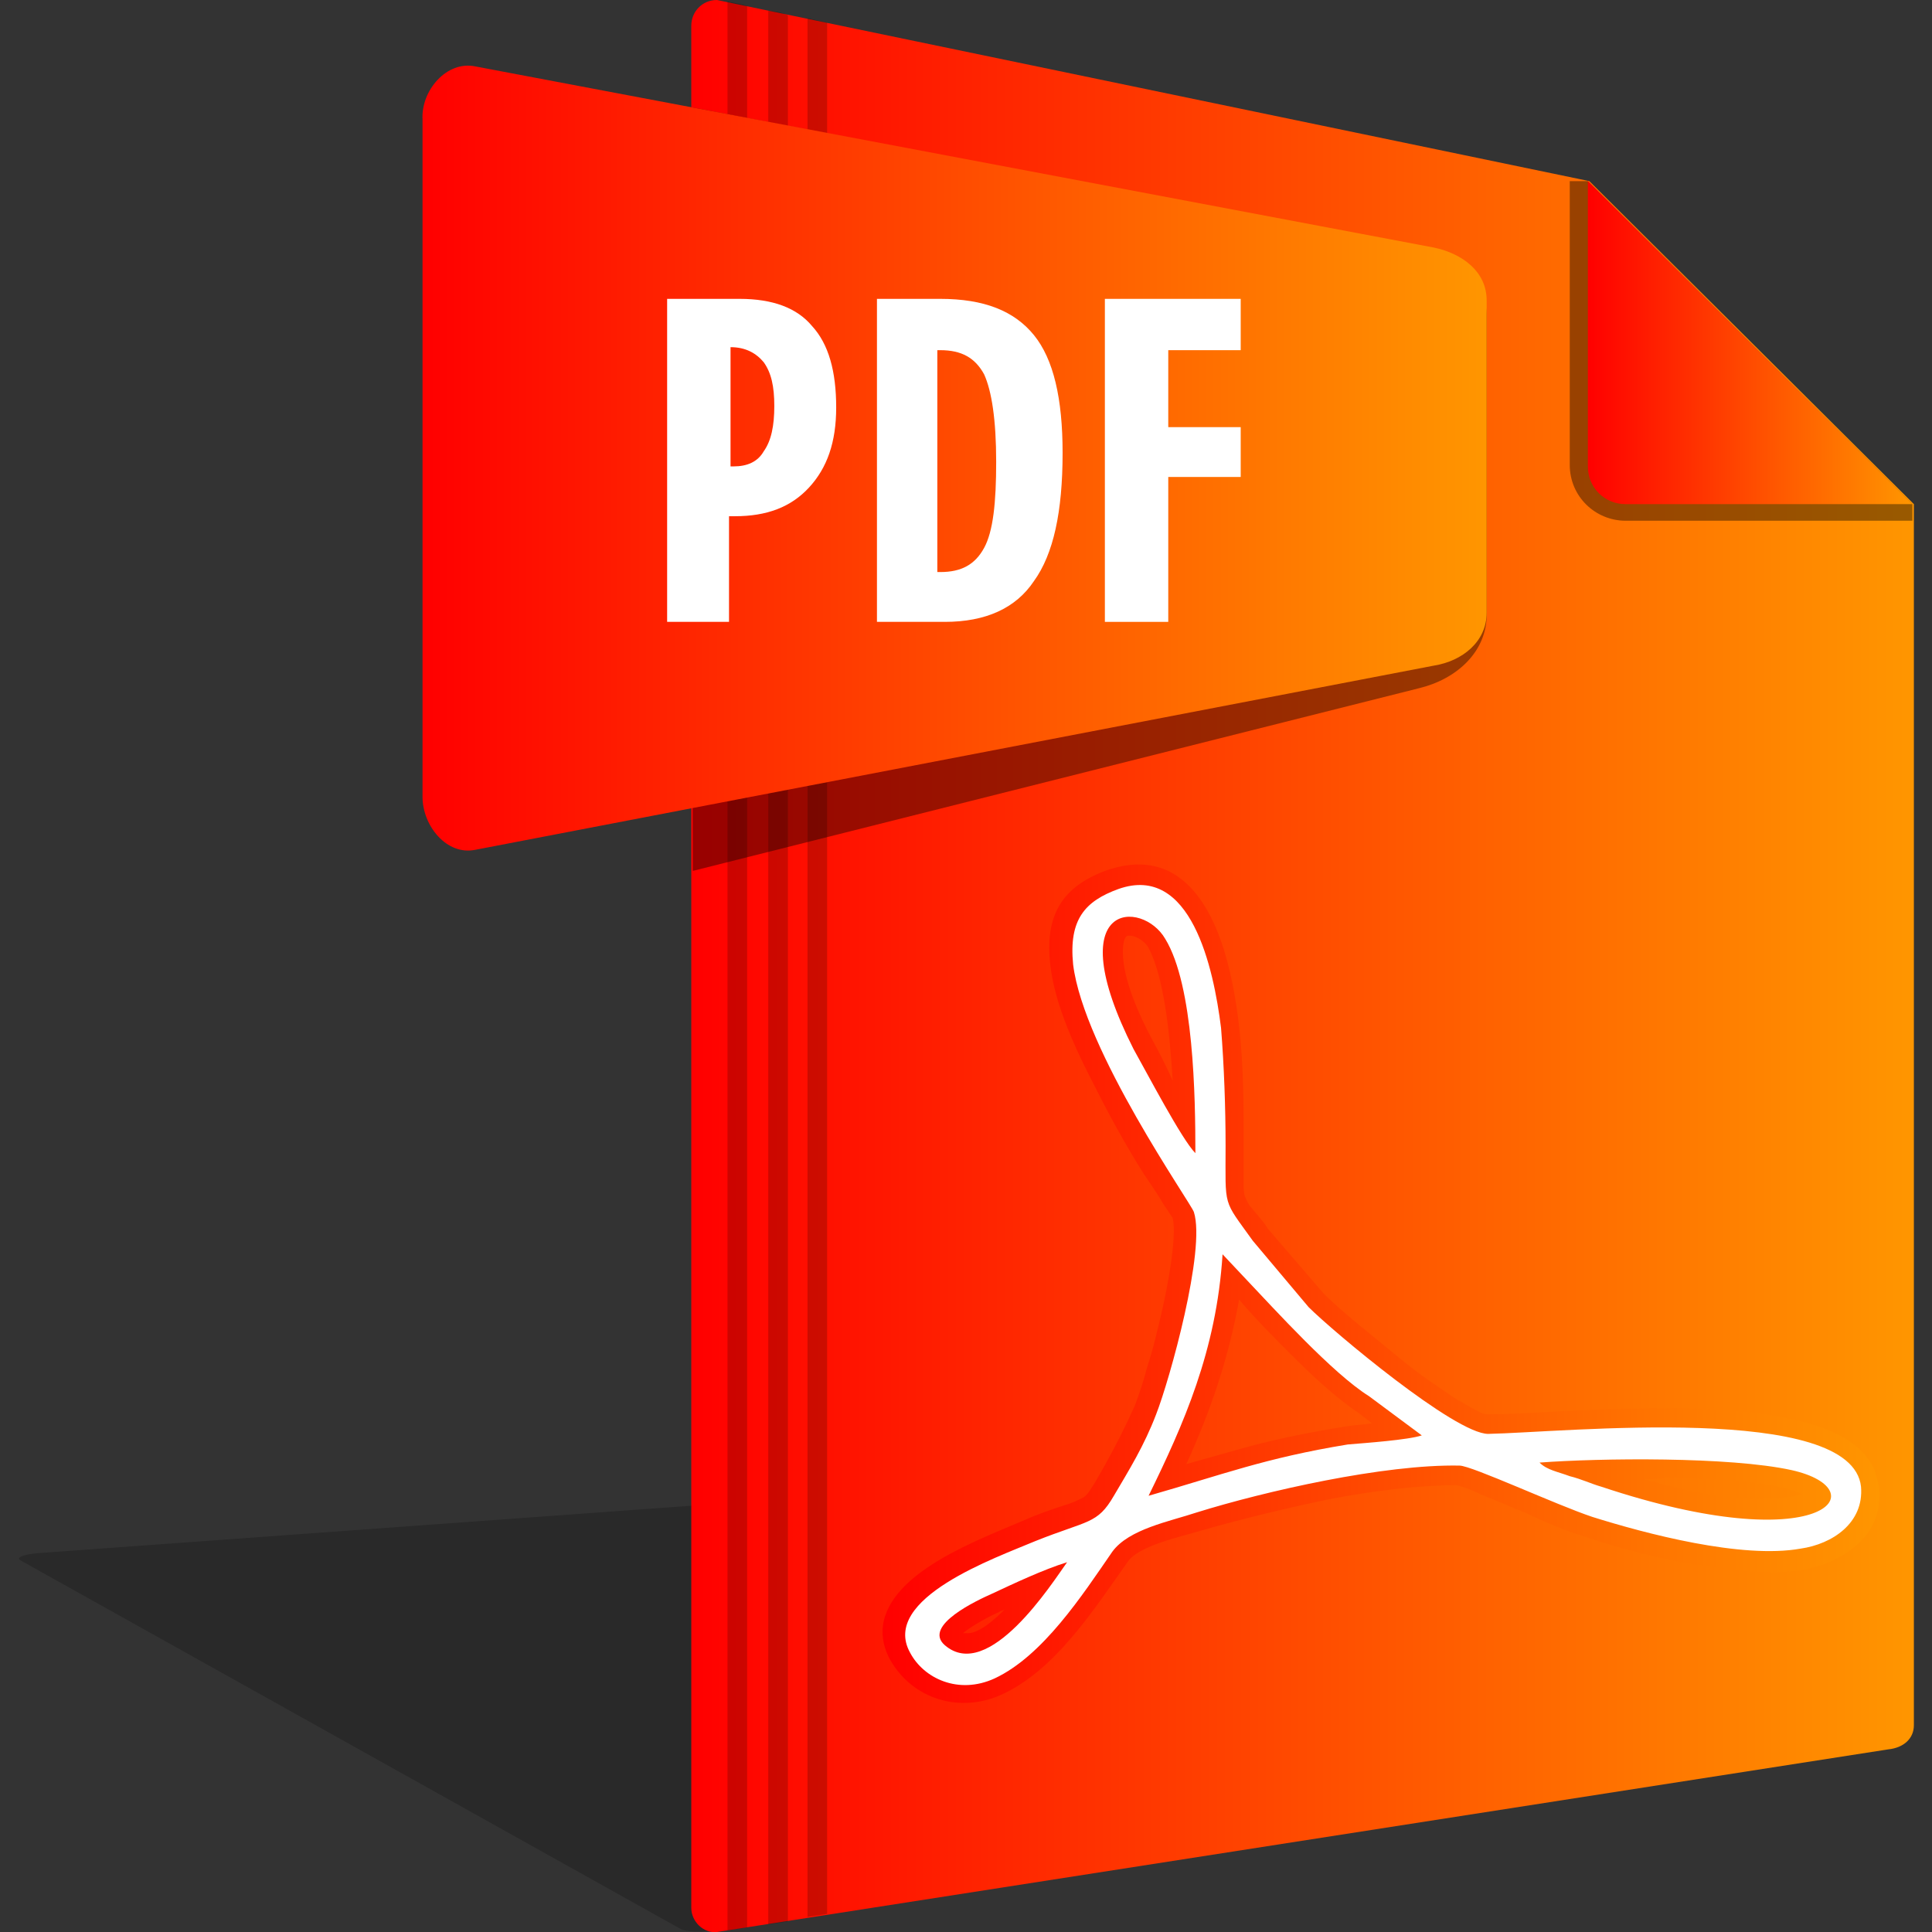 <svg width="100" height="100" viewBox="0 0 100 100" fill="none" xmlns="http://www.w3.org/2000/svg">
<rect x="0" y="0" width="100" height="100" fill="#333333" stroke="none"/>
<g clip-path="url(#clip0_5648_7741)">
<path opacity="0.2" fill-rule="evenodd" clip-rule="evenodd" d="M1.952 80.391L50.389 76.875L73.045 78.125L95.233 90.469C95.467 90.625 95.077 90.781 94.374 90.859L37.03 99.922C36.327 100 35.467 100 35.233 99.844L1.092 80.781C0.78 80.625 1.17 80.469 1.952 80.391Z" fill="black"/>
<path fill-rule="evenodd" clip-rule="evenodd" d="M37.109 0L82.266 9.375L99.062 26.094V89.297C99.062 90 98.516 90.469 97.734 90.547L37.109 100C36.406 100.078 35.781 99.453 35.781 98.75V1.328C35.781 0.625 36.328 0 37.109 0Z" fill="url(#paint0_linear_5648_7741)"/>
<path opacity="0.2" fill-rule="evenodd" clip-rule="evenodd" d="M37.656 0.078L38.438 0.234L38.672 0.312V99.766L37.656 99.922V0.078ZM40.312 0.625L40.781 0.781V99.453L39.766 99.609V0.547L40.312 0.625ZM42.812 99.062L41.797 99.219V0.938L42.812 1.172V99.062Z" fill="black"/>
<path opacity="0.4" fill-rule="evenodd" clip-rule="evenodd" d="M35.859 45.078L35.781 5.547L73.359 12.812C75.312 13.203 76.953 14.453 76.953 16.406V31.797C76.953 33.75 75.391 35.156 73.438 35.625L35.859 45.078Z" fill="black"/>
<path opacity="0.4" fill-rule="evenodd" clip-rule="evenodd" d="M81.328 9.375H82.188L98.984 26.094V26.953H84.141C82.578 26.953 81.25 25.703 81.25 24.062V9.375H81.328Z" fill="black"/>
<path fill-rule="evenodd" clip-rule="evenodd" d="M24.605 3.438L74.214 12.813C75.699 13.125 76.949 14.063 76.949 15.547V31.719C76.949 33.203 75.699 34.219 74.214 34.453L24.605 43.985C23.12 44.297 21.87 42.735 21.87 41.25V6.172C21.792 4.688 23.12 3.125 24.605 3.438Z" fill="url(#paint1_linear_5648_7741)"/>
<path fill-rule="evenodd" clip-rule="evenodd" d="M98.984 26.094H84.141C83.047 26.094 82.188 25.234 82.188 24.141V9.375L98.984 26.094Z" fill="url(#paint2_linear_5648_7741)"/>
<path d="M34.531 32.266V15.469H38.281C40 15.469 41.25 15.938 42.031 16.875C42.891 17.812 43.281 19.219 43.281 21.094C43.281 22.891 42.812 24.219 41.875 25.234C40.938 26.25 39.688 26.719 38.047 26.719H37.734V32.188H34.531V32.266ZM37.812 17.969V24.141H37.969C38.672 24.141 39.219 23.906 39.531 23.359C39.922 22.812 40.078 22.031 40.078 21.016C40.078 20 39.922 19.297 39.531 18.75C39.141 18.281 38.594 17.969 37.812 17.969Z" fill="white"/>
<path d="M45.391 32.266V15.469H48.672C50.938 15.469 52.5 16.094 53.516 17.344C54.531 18.594 55 20.625 55 23.438C55 26.484 54.531 28.672 53.516 30.078C52.578 31.484 51.016 32.188 48.906 32.188H45.391V32.266ZM48.594 29.609H48.672C49.766 29.609 50.469 29.219 50.938 28.359C51.406 27.5 51.562 26.016 51.562 23.906C51.562 21.719 51.328 20.234 50.938 19.375C50.469 18.516 49.766 18.125 48.672 18.125H48.516V29.609H48.594Z" fill="white"/>
<path d="M57.188 32.266V15.469H64.219V18.125H60.469V22.109H64.219V24.688H60.469V32.188H57.188V32.266Z" fill="white"/>
<path fill-rule="evenodd" clip-rule="evenodd" d="M65.621 63.594L68.512 66.953C68.981 67.422 69.528 67.891 70.075 68.359C70.934 69.062 71.793 69.766 72.653 70.469C73.512 71.172 74.45 71.797 75.387 72.422C75.7 72.578 76.637 73.203 76.95 73.203C78.2 73.203 79.45 73.125 80.7 73.047C82.496 72.969 84.293 72.891 86.09 72.891C88.2 72.891 90.543 72.969 92.653 73.438C94.215 73.75 96.325 74.453 97.028 76.094C97.106 76.328 97.184 76.641 97.262 76.953C97.34 77.812 97.184 78.594 96.715 79.297C95.934 80.391 94.606 81.016 93.356 81.25C91.559 81.562 89.293 81.25 87.496 80.938C85.7 80.625 83.825 80.156 82.028 79.531C80.934 79.219 79.918 78.75 78.903 78.281C78.121 77.969 77.418 77.656 76.637 77.344C76.325 77.188 75.778 76.953 75.387 76.875C73.278 76.875 71.012 77.188 68.903 77.578C66.637 78.047 64.371 78.594 62.184 79.219C61.168 79.531 58.903 80 58.356 80.859C56.637 83.281 54.606 86.484 51.793 87.734C49.684 88.672 47.262 87.969 46.09 85.938C45.778 85.391 45.621 84.766 45.7 84.141C46.09 81.328 50.7 79.688 53.043 78.672C53.746 78.359 54.45 78.125 55.153 77.891C55.465 77.812 55.778 77.656 56.09 77.5C56.325 77.344 56.481 77.031 56.637 76.797C57.418 75.469 58.121 74.141 58.746 72.734C58.981 72.109 59.215 71.406 59.371 70.781C59.684 69.844 59.918 68.828 60.153 67.812C60.387 66.797 60.934 64.062 60.7 63.047C60.543 62.812 60.387 62.578 60.231 62.344C59.918 61.797 59.528 61.25 59.215 60.781C58.278 59.297 57.418 57.734 56.637 56.172C55.7 54.375 54.606 52.031 54.371 50C54.059 47.422 54.918 45.859 57.418 45C58.434 44.688 59.45 44.609 60.465 45.078C63.043 46.328 63.825 50.469 64.137 53.125C64.371 55.156 64.371 57.266 64.371 59.297V61.25C64.371 61.484 64.371 61.797 64.45 61.953C64.528 62.109 64.606 62.344 64.762 62.5C65.075 62.891 65.387 63.203 65.621 63.594ZM60.7 55.938C60.543 53.359 60.231 50.547 59.45 49.062C59.293 48.75 58.746 48.359 58.356 48.438C58.121 48.516 58.121 49.141 58.121 49.297C58.121 50.703 58.981 52.578 59.606 53.75C59.996 54.453 60.387 55.234 60.7 55.938ZM85.075 76.562C87.028 77.109 89.059 77.578 90.934 77.578C91.637 77.578 92.34 77.578 92.965 77.422C93.043 77.422 93.121 77.344 93.278 77.344C92.965 77.188 92.575 77.109 92.418 77.031C91.559 76.797 90.543 76.719 89.684 76.641C88.512 76.562 87.34 76.484 86.168 76.484C85.856 76.562 85.465 76.562 85.075 76.562ZM61.403 75.781C62.262 75.547 63.043 75.312 63.903 75.078C65.778 74.531 67.731 74.141 69.684 73.828C70.153 73.75 70.543 73.75 71.012 73.672L70.309 73.125C69.137 72.344 67.887 71.172 66.871 70.156C65.934 69.219 64.996 68.281 64.137 67.266C63.59 70.312 62.653 73.047 61.403 75.781ZM52.028 83.281C51.95 83.359 51.793 83.359 51.715 83.438C51.325 83.594 50.309 84.141 49.84 84.531H49.996C50.621 84.609 51.481 83.828 52.028 83.281Z" fill="url(#paint3_linear_5648_7741)"/>
<path fill-rule="evenodd" clip-rule="evenodd" d="M55.233 80.859C54.451 81.953 51.17 87.109 48.904 85.156C47.733 84.14 50.623 82.812 51.326 82.499C52.498 81.953 53.983 81.249 55.233 80.859ZM59.451 77.421C61.248 73.749 62.967 69.921 63.279 64.921L64.529 66.249C66.014 67.812 68.983 71.093 70.858 72.265L73.592 74.296C72.889 74.531 70.701 74.687 69.764 74.765C65.467 75.468 63.279 76.328 59.451 77.421ZM92.733 76.093C97.264 77.109 94.373 80.781 82.889 76.953C82.342 76.796 81.873 76.562 81.248 76.406C80.623 76.171 80.076 76.093 79.686 75.703C82.811 75.468 89.529 75.39 92.733 76.093ZM61.873 59.687C61.17 58.984 59.373 55.546 58.67 54.296C54.764 46.562 59.139 46.562 60.311 48.593C61.795 51.015 61.873 56.796 61.873 59.687ZM57.889 46.015C56.17 46.64 55.311 47.578 55.545 49.921C56.092 54.374 61.639 62.265 61.795 62.734C62.42 64.687 60.545 71.406 59.842 73.203C59.217 74.843 58.436 76.093 57.654 77.421C56.795 78.906 56.326 78.671 53.592 79.765C51.561 80.624 45.545 82.734 47.108 85.546C47.811 86.874 49.608 87.734 51.483 86.874C53.983 85.703 56.014 82.578 57.576 80.312C58.436 79.14 60.545 78.749 61.951 78.281C65.467 77.187 71.639 75.781 75.545 75.859C76.17 75.859 80.545 77.89 82.42 78.515C85.154 79.374 90.154 80.703 93.201 80.156C94.842 79.921 96.483 78.828 96.326 76.953C95.858 72.578 80.936 74.14 77.029 74.218C75.311 74.218 68.983 68.906 67.733 67.656L64.842 64.218C63.279 62.031 63.436 62.578 63.436 59.296C63.436 57.343 63.358 55.156 63.201 53.203C62.811 50.078 61.639 44.687 57.889 46.015Z" fill="white"/>
</g>
<defs>
<linearGradient id="paint0_linear_5648_7741" x1="35.781" y1="50.003" x2="99.062" y2="50.003" gradientUnits="userSpaceOnUse">
<stop stop-color="#FF0000"/>
<stop offset="1" stop-color="#FF9600"/>
</linearGradient>
<linearGradient id="paint1_linear_5648_7741" x1="21.867" y1="23.711" x2="76.949" y2="23.711" gradientUnits="userSpaceOnUse">
<stop stop-color="#FF0000"/>
<stop offset="1" stop-color="#FF9600"/>
</linearGradient>
<linearGradient id="paint2_linear_5648_7741" x1="82.188" y1="17.734" x2="98.984" y2="17.734" gradientUnits="userSpaceOnUse">
<stop stop-color="#FF0000"/>
<stop offset="1" stop-color="#FF9600"/>
</linearGradient>
<linearGradient id="paint3_linear_5648_7741" x1="45.68" y1="66.445" x2="97.281" y2="66.445" gradientUnits="userSpaceOnUse">
<stop stop-color="#FF0000"/>
<stop offset="1" stop-color="#FF9600"/>
</linearGradient>
<clipPath id="clip0_5648_7741">
<rect width="100" height="100" fill="white"/>
</clipPath>
</defs>
</svg>
